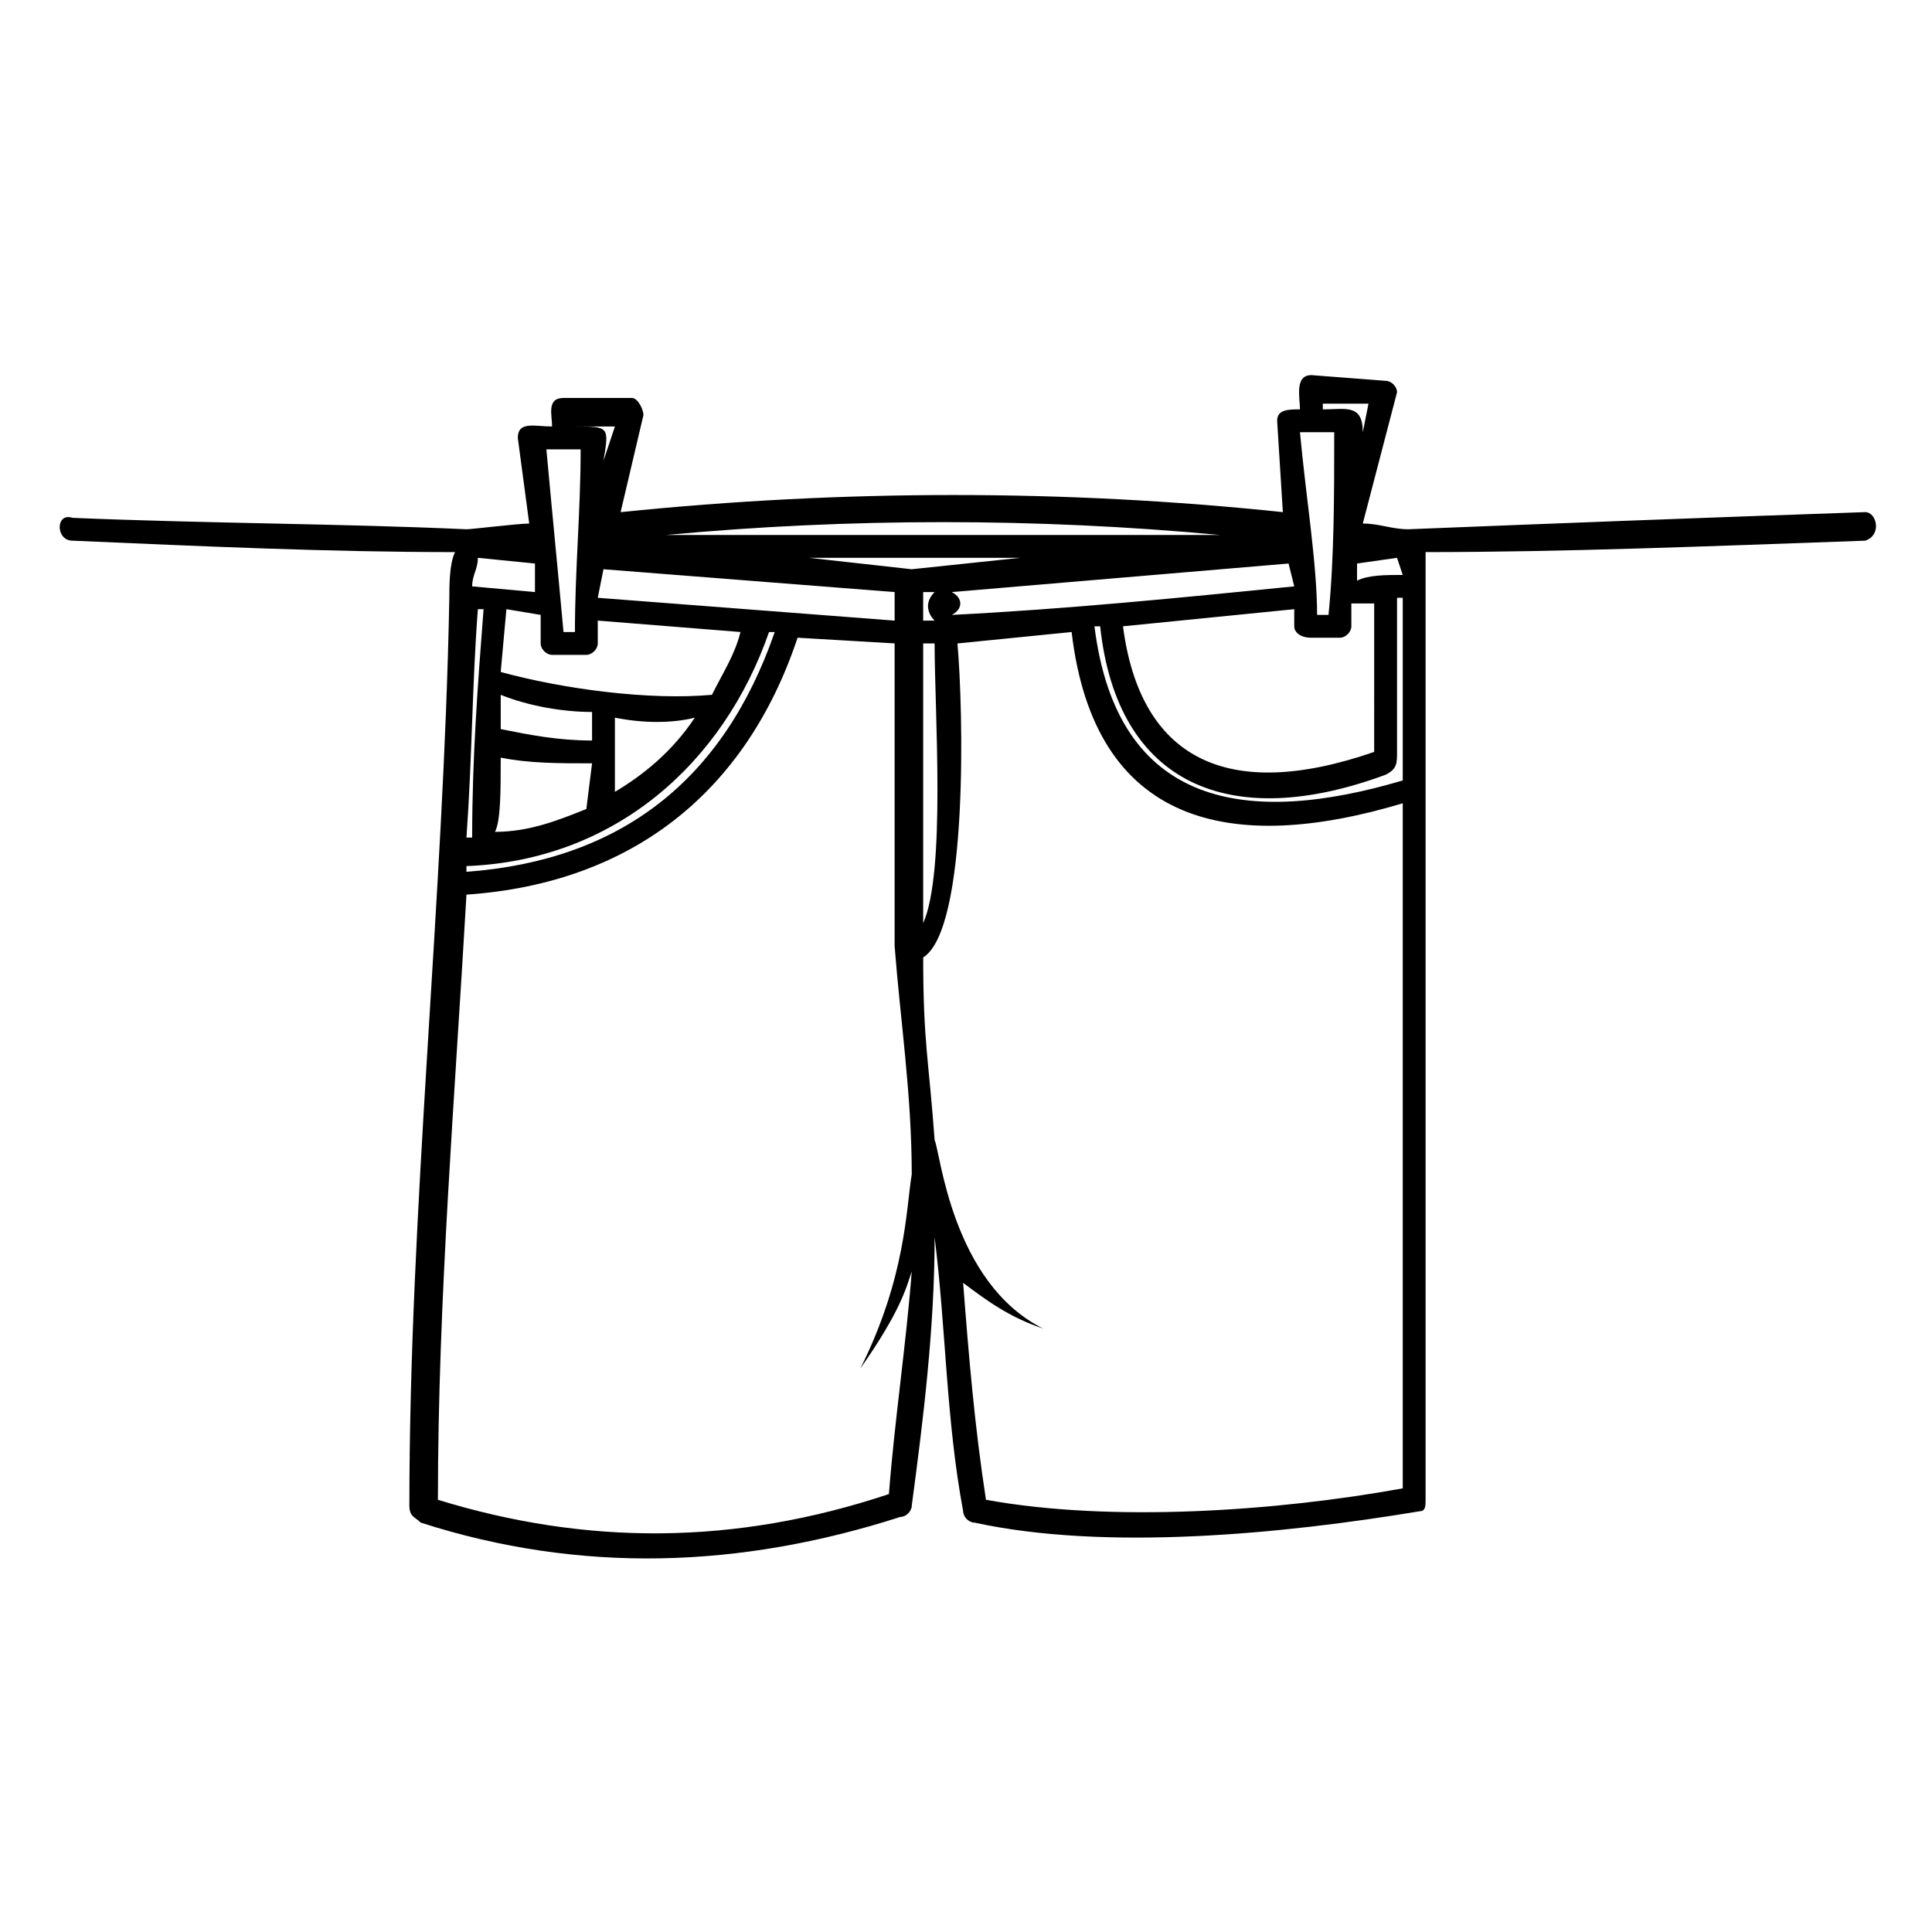 <?xml version="1.0" encoding="UTF-8"?>
<!-- Uploaded to: ICON Repo, www.svgrepo.com, Generator: ICON Repo Mixer Tools -->
<svg fill="#000000" width="800px" height="800px" version="1.1" viewBox="144 144 512 512" xmlns="http://www.w3.org/2000/svg">
 <path d="m420.42 496.07c-9.078-3.027-15.129-7.566-21.18-12.105 1.512 19.668 3.027 37.824 6.051 57.492 33.285 6.051 77.16 3.027 110.45-3.027v-181.55c-45.387 13.617-81.699 6.051-87.75-45.387l-30.258 3.027c1.512 16.641 3.027 75.648-9.078 83.211 0 22.695 1.512 27.234 3.027 48.414 1.512 3.027 4.539 37.824 28.746 49.926zm-130.11-239.04c0-3.027-1.512-7.566 3.027-7.566h18.156c1.512 0 3.027 3.027 3.027 4.539l-6.051 25.719c59.004-6.051 118.01-6.051 175.5 0l-1.512-24.207c0-3.027 3.027-3.027 6.051-3.027 0-3.027-1.512-9.078 3.027-9.078l19.668 1.512c1.512 0 3.027 1.512 3.027 3.027l-9.078 34.797c4.539 0 7.566 1.512 12.105 1.512 37.824-1.512 77.16-3.027 121.04-4.539 3.027 0 4.539 6.051 0 7.566-42.363 1.512-80.188 3.027-116.5 3.027v9.078 242.07c0 1.512 0 3.027-1.512 3.027-36.312 6.051-83.211 10.59-118.01 3.027-1.512 0-3.027-1.512-3.027-3.027-4.539-24.207-4.539-48.414-7.566-72.621 0 24.207-3.027 48.414-6.051 71.109 0 1.512-1.512 3.027-3.027 3.027-42.363 13.617-84.727 15.129-127.09 1.512-1.512-1.512-3.027-1.512-3.027-4.539 0-78.672 9.078-160.37 10.59-240.56 0-3.027 0-9.078 1.512-12.105-33.285 0-66.57-1.512-101.37-3.027-4.539 0-4.539-7.566 0-6.051 36.312 1.512 71.109 1.512 104.39 3.027 1.512 0 13.617-1.512 16.641-1.512l-3.027-22.695c0-4.539 4.539-3.027 9.078-3.027zm30.258 28.746h146.75c-48.414-4.539-98.34-4.539-146.75 0zm93.801 6.051h-55.98l27.234 3.027zm99.855 0-10.59 1.512v4.539c3.027-1.512 7.566-1.512 12.105-1.512l-1.512-4.539zm-16.641-33.285h-9.078c1.512 16.641 4.539 34.797 4.539 48.414h3.027c1.512-15.129 1.512-31.773 1.512-48.414zm-12.105 34.797-89.262 7.566c3.027 1.512 3.027 4.539 0 6.051 30.258-1.512 60.52-4.539 90.777-7.566l-1.512-6.051zm-93.801 7.566h-3.027v7.566h3.027c-1.512-1.512-3.027-4.539 0-7.566zm-10.59 0-77.16-6.051-1.512 7.566 78.672 6.051zm-83.211-37.824h-9.078c1.512 16.641 3.027 31.773 4.539 48.414h3.027c0-16.641 1.512-31.773 1.512-48.414zm-12.105 30.258-15.129-1.512c0 3.027-1.512 4.539-1.512 7.566l16.641 1.512zm148.27 16.641c6.051 48.414 40.848 52.953 81.699 40.848v-48.414h-1.512v40.848c0 3.027 0 4.539-3.027 6.051-40.848 15.129-71.109 3.027-75.648-39.336h-1.512zm-163.4-4.539c-1.512 19.668-1.512 39.336-3.027 60.52h1.512c0-21.18 1.512-40.848 3.027-60.52zm28.746 12.105h-9.078c-1.512 0-3.027-1.512-3.027-3.027v-7.566l-9.078-1.512-1.512 16.641c16.641 4.539 39.336 7.566 55.98 6.051 3.027-6.051 6.051-10.59 7.566-16.641l-37.824-3.027v6.051c0 1.512-1.512 3.027-3.027 3.027zm48.414-6.051c-12.105 34.797-40.848 60.52-80.188 62.031v1.512c40.848-3.027 68.082-24.207 81.699-63.543zm7.566 1.512c-13.617 40.848-43.875 65.055-87.75 68.082-3.027 52.953-7.566 107.42-7.566 160.37 39.336 12.105 78.672 12.105 119.52-1.512 1.512-19.668 4.539-39.336 6.051-59.004-1.512 4.539-3.027 10.59-13.617 25.719 12.105-24.207 12.105-42.363 13.617-51.441 0-21.18-3.027-40.848-4.539-60.52v-80.188l-25.719-1.512zm33.285 1.512v74.133c6.051-13.617 3.027-55.98 3.027-74.133zm119.52-10.59h-6.051v6.051c0 1.512-1.512 3.027-3.027 3.027h-7.566c-3.027 0-4.539-1.512-4.539-3.027v-4.539l-45.387 4.539c4.539 34.797 27.234 46.902 66.57 33.285zm-232.99 60.52c9.078 0 16.641-3.027 24.207-6.051l1.512-12.105c-9.078 0-16.641 0-24.207-1.512 0 9.078 0 16.641-1.512 19.668zm31.773-10.59c7.566-4.539 15.129-10.59 21.18-19.668-6.051 1.512-13.617 1.512-21.18 0v19.668zm-30.258-16.641c7.566 1.512 15.129 3.027 24.207 3.027v-7.566c-7.566 0-16.641-1.512-24.207-4.539zm19.668-80.188c9.078 0 9.078 0 7.566 9.078l3.027-9.078zm198.2-4.539c6.051 0 10.59-1.512 10.59 6.051l1.512-7.566h-12.105v1.512z"/>
</svg>